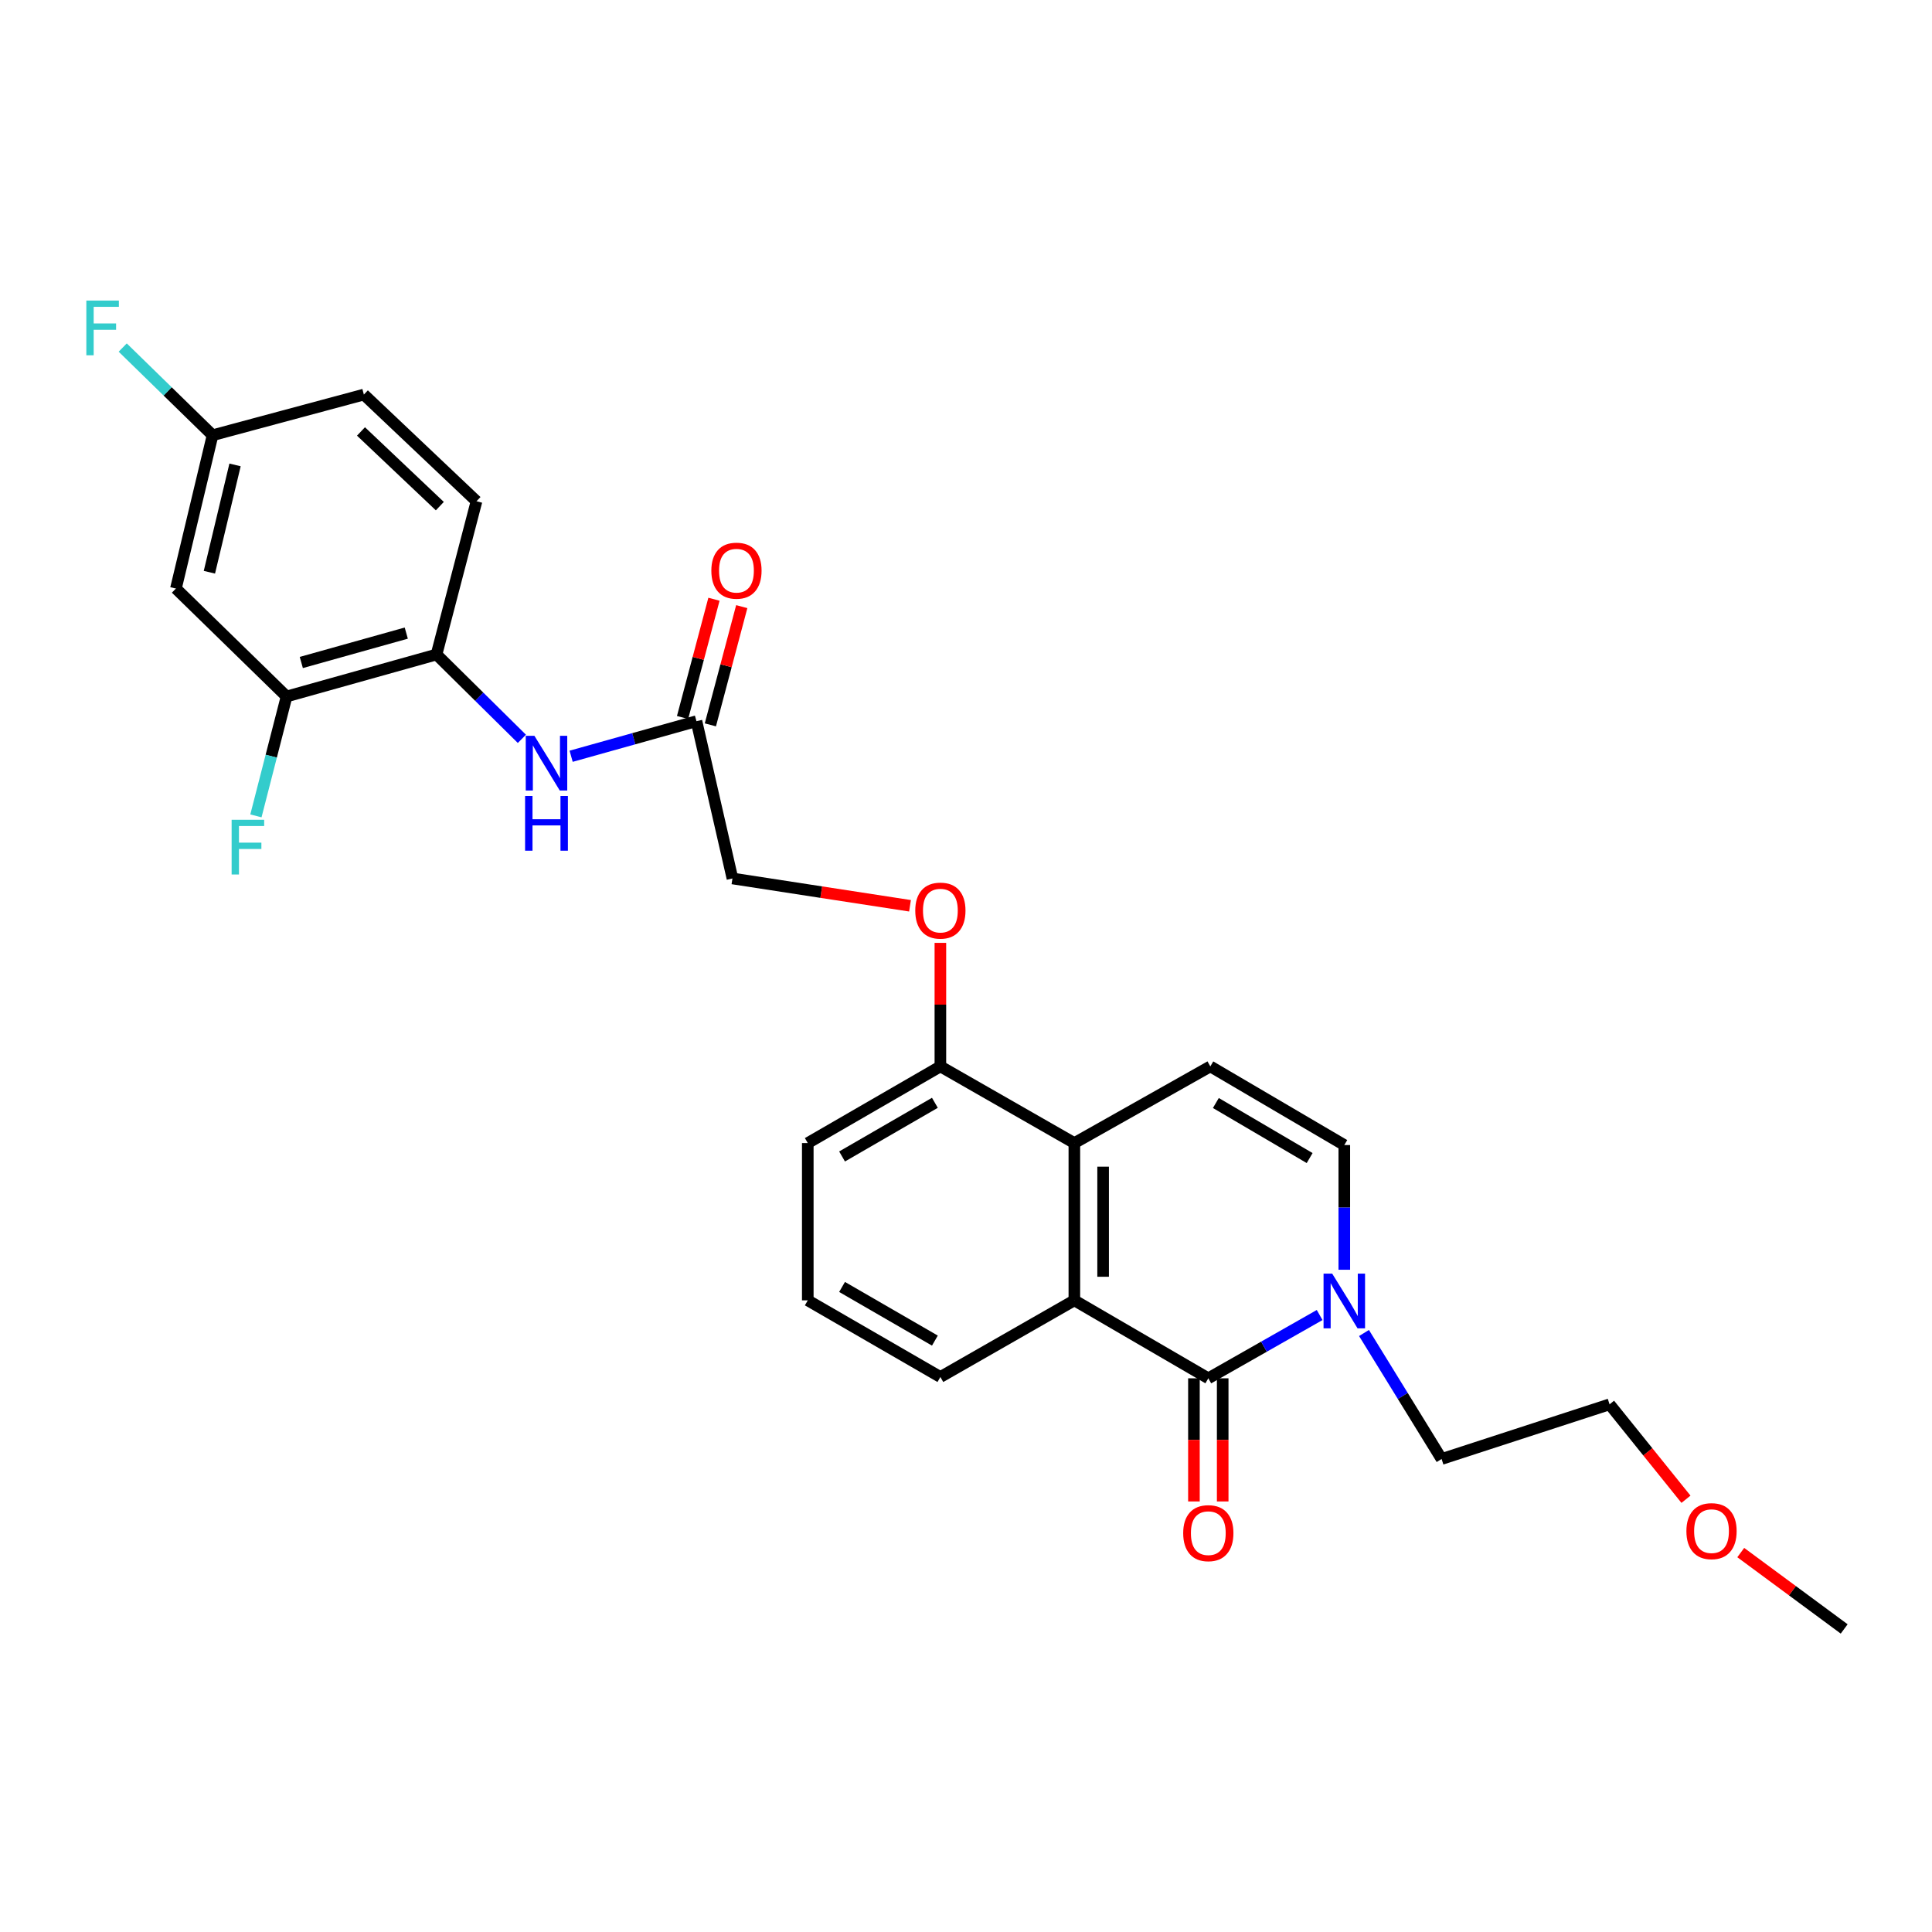 <?xml version='1.0' encoding='iso-8859-1'?>
<svg version='1.1' baseProfile='full'
              xmlns='http://www.w3.org/2000/svg'
                      xmlns:rdkit='http://www.rdkit.org/xml'
                      xmlns:xlink='http://www.w3.org/1999/xlink'
                  xml:space='preserve'
width='1000px' height='1000px' viewBox='0 0 1000 1000'>
<!-- END OF HEADER -->
<rect style='opacity:1.0;fill:#FFFFFF;stroke:none' width='1000' height='1000' x='0' y='0'> </rect>
<path class='bond-0' d='M 625.421,713.413 L 556.084,673.058' style='fill:none;fill-rule:evenodd;stroke:#000000;stroke-width:6px;stroke-linecap:butt;stroke-linejoin:miter;stroke-opacity:1' />
<path class='bond-1' d='M 625.421,713.413 L 654.232,697.033' style='fill:none;fill-rule:evenodd;stroke:#000000;stroke-width:6px;stroke-linecap:butt;stroke-linejoin:miter;stroke-opacity:1' />
<path class='bond-1' d='M 654.232,697.033 L 683.044,680.653' style='fill:none;fill-rule:evenodd;stroke:#0000FF;stroke-width:6px;stroke-linecap:butt;stroke-linejoin:miter;stroke-opacity:1' />
<path class='bond-10' d='M 617.977,713.413 L 617.977,745.284' style='fill:none;fill-rule:evenodd;stroke:#000000;stroke-width:6px;stroke-linecap:butt;stroke-linejoin:miter;stroke-opacity:1' />
<path class='bond-10' d='M 617.977,745.284 L 617.977,777.155' style='fill:none;fill-rule:evenodd;stroke:#FF0000;stroke-width:6px;stroke-linecap:butt;stroke-linejoin:miter;stroke-opacity:1' />
<path class='bond-10' d='M 632.865,713.413 L 632.865,745.284' style='fill:none;fill-rule:evenodd;stroke:#000000;stroke-width:6px;stroke-linecap:butt;stroke-linejoin:miter;stroke-opacity:1' />
<path class='bond-10' d='M 632.865,745.284 L 632.865,777.155' style='fill:none;fill-rule:evenodd;stroke:#FF0000;stroke-width:6px;stroke-linecap:butt;stroke-linejoin:miter;stroke-opacity:1' />
<path class='bond-2' d='M 556.084,673.058 L 556.084,591.653' style='fill:none;fill-rule:evenodd;stroke:#000000;stroke-width:6px;stroke-linecap:butt;stroke-linejoin:miter;stroke-opacity:1' />
<path class='bond-2' d='M 570.972,660.847 L 570.972,603.864' style='fill:none;fill-rule:evenodd;stroke:#000000;stroke-width:6px;stroke-linecap:butt;stroke-linejoin:miter;stroke-opacity:1' />
<path class='bond-19' d='M 556.084,673.058 L 486.739,712.734' style='fill:none;fill-rule:evenodd;stroke:#000000;stroke-width:6px;stroke-linecap:butt;stroke-linejoin:miter;stroke-opacity:1' />
<path class='bond-4' d='M 695.808,657.219 L 695.808,624.949' style='fill:none;fill-rule:evenodd;stroke:#0000FF;stroke-width:6px;stroke-linecap:butt;stroke-linejoin:miter;stroke-opacity:1' />
<path class='bond-4' d='M 695.808,624.949 L 695.808,592.679' style='fill:none;fill-rule:evenodd;stroke:#000000;stroke-width:6px;stroke-linecap:butt;stroke-linejoin:miter;stroke-opacity:1' />
<path class='bond-21' d='M 706.007,689.958 L 726.089,722.566' style='fill:none;fill-rule:evenodd;stroke:#0000FF;stroke-width:6px;stroke-linecap:butt;stroke-linejoin:miter;stroke-opacity:1' />
<path class='bond-21' d='M 726.089,722.566 L 746.171,755.173' style='fill:none;fill-rule:evenodd;stroke:#000000;stroke-width:6px;stroke-linecap:butt;stroke-linejoin:miter;stroke-opacity:1' />
<path class='bond-11' d='M 556.084,591.653 L 486.739,551.968' style='fill:none;fill-rule:evenodd;stroke:#000000;stroke-width:6px;stroke-linecap:butt;stroke-linejoin:miter;stroke-opacity:1' />
<path class='bond-27' d='M 556.084,591.653 L 626.463,551.968' style='fill:none;fill-rule:evenodd;stroke:#000000;stroke-width:6px;stroke-linecap:butt;stroke-linejoin:miter;stroke-opacity:1' />
<path class='bond-3' d='M 626.463,551.968 L 695.808,592.679' style='fill:none;fill-rule:evenodd;stroke:#000000;stroke-width:6px;stroke-linecap:butt;stroke-linejoin:miter;stroke-opacity:1' />
<path class='bond-3' d='M 629.327,570.914 L 677.869,599.411' style='fill:none;fill-rule:evenodd;stroke:#000000;stroke-width:6px;stroke-linecap:butt;stroke-linejoin:miter;stroke-opacity:1' />
<path class='bond-5' d='M 295.619,391.437 L 328.054,382.358' style='fill:none;fill-rule:evenodd;stroke:#0000FF;stroke-width:6px;stroke-linecap:butt;stroke-linejoin:miter;stroke-opacity:1' />
<path class='bond-5' d='M 328.054,382.358 L 360.488,373.279' style='fill:none;fill-rule:evenodd;stroke:#000000;stroke-width:6px;stroke-linecap:butt;stroke-linejoin:miter;stroke-opacity:1' />
<path class='bond-6' d='M 270.123,382.421 L 248.033,360.596' style='fill:none;fill-rule:evenodd;stroke:#0000FF;stroke-width:6px;stroke-linecap:butt;stroke-linejoin:miter;stroke-opacity:1' />
<path class='bond-6' d='M 248.033,360.596 L 225.942,338.772' style='fill:none;fill-rule:evenodd;stroke:#000000;stroke-width:6px;stroke-linecap:butt;stroke-linejoin:miter;stroke-opacity:1' />
<path class='bond-7' d='M 225.942,338.772 L 148.326,360.5' style='fill:none;fill-rule:evenodd;stroke:#000000;stroke-width:6px;stroke-linecap:butt;stroke-linejoin:miter;stroke-opacity:1' />
<path class='bond-7' d='M 210.286,327.694 L 155.955,342.904' style='fill:none;fill-rule:evenodd;stroke:#000000;stroke-width:6px;stroke-linecap:butt;stroke-linejoin:miter;stroke-opacity:1' />
<path class='bond-14' d='M 225.942,338.772 L 246.636,259.444' style='fill:none;fill-rule:evenodd;stroke:#000000;stroke-width:6px;stroke-linecap:butt;stroke-linejoin:miter;stroke-opacity:1' />
<path class='bond-9' d='M 148.326,360.5 L 91.056,304.629' style='fill:none;fill-rule:evenodd;stroke:#000000;stroke-width:6px;stroke-linecap:butt;stroke-linejoin:miter;stroke-opacity:1' />
<path class='bond-17' d='M 148.326,360.5 L 140.394,391.4' style='fill:none;fill-rule:evenodd;stroke:#000000;stroke-width:6px;stroke-linecap:butt;stroke-linejoin:miter;stroke-opacity:1' />
<path class='bond-17' d='M 140.394,391.4 L 132.461,422.3' style='fill:none;fill-rule:evenodd;stroke:#33CCCC;stroke-width:6px;stroke-linecap:butt;stroke-linejoin:miter;stroke-opacity:1' />
<path class='bond-8' d='M 360.488,373.279 L 379.115,454.692' style='fill:none;fill-rule:evenodd;stroke:#000000;stroke-width:6px;stroke-linecap:butt;stroke-linejoin:miter;stroke-opacity:1' />
<path class='bond-13' d='M 367.683,375.189 L 375.807,344.588' style='fill:none;fill-rule:evenodd;stroke:#000000;stroke-width:6px;stroke-linecap:butt;stroke-linejoin:miter;stroke-opacity:1' />
<path class='bond-13' d='M 375.807,344.588 L 383.932,313.986' style='fill:none;fill-rule:evenodd;stroke:#FF0000;stroke-width:6px;stroke-linecap:butt;stroke-linejoin:miter;stroke-opacity:1' />
<path class='bond-13' d='M 353.294,371.369 L 361.418,340.767' style='fill:none;fill-rule:evenodd;stroke:#000000;stroke-width:6px;stroke-linecap:butt;stroke-linejoin:miter;stroke-opacity:1' />
<path class='bond-13' d='M 361.418,340.767 L 369.542,310.166' style='fill:none;fill-rule:evenodd;stroke:#FF0000;stroke-width:6px;stroke-linecap:butt;stroke-linejoin:miter;stroke-opacity:1' />
<path class='bond-29' d='M 91.056,304.629 L 110.022,225.276' style='fill:none;fill-rule:evenodd;stroke:#000000;stroke-width:6px;stroke-linecap:butt;stroke-linejoin:miter;stroke-opacity:1' />
<path class='bond-29' d='M 108.382,296.187 L 121.658,240.639' style='fill:none;fill-rule:evenodd;stroke:#000000;stroke-width:6px;stroke-linecap:butt;stroke-linejoin:miter;stroke-opacity:1' />
<path class='bond-12' d='M 486.739,551.968 L 486.739,519.998' style='fill:none;fill-rule:evenodd;stroke:#000000;stroke-width:6px;stroke-linecap:butt;stroke-linejoin:miter;stroke-opacity:1' />
<path class='bond-12' d='M 486.739,519.998 L 486.739,488.028' style='fill:none;fill-rule:evenodd;stroke:#FF0000;stroke-width:6px;stroke-linecap:butt;stroke-linejoin:miter;stroke-opacity:1' />
<path class='bond-28' d='M 486.739,551.968 L 418.105,591.653' style='fill:none;fill-rule:evenodd;stroke:#000000;stroke-width:6px;stroke-linecap:butt;stroke-linejoin:miter;stroke-opacity:1' />
<path class='bond-28' d='M 483.896,570.81 L 435.852,598.589' style='fill:none;fill-rule:evenodd;stroke:#000000;stroke-width:6px;stroke-linecap:butt;stroke-linejoin:miter;stroke-opacity:1' />
<path class='bond-16' d='M 471.017,468.832 L 425.066,461.762' style='fill:none;fill-rule:evenodd;stroke:#FF0000;stroke-width:6px;stroke-linecap:butt;stroke-linejoin:miter;stroke-opacity:1' />
<path class='bond-16' d='M 425.066,461.762 L 379.115,454.692' style='fill:none;fill-rule:evenodd;stroke:#000000;stroke-width:6px;stroke-linecap:butt;stroke-linejoin:miter;stroke-opacity:1' />
<path class='bond-18' d='M 246.636,259.444 L 188.341,204.226' style='fill:none;fill-rule:evenodd;stroke:#000000;stroke-width:6px;stroke-linecap:butt;stroke-linejoin:miter;stroke-opacity:1' />
<path class='bond-18' d='M 227.654,261.97 L 186.847,223.317' style='fill:none;fill-rule:evenodd;stroke:#000000;stroke-width:6px;stroke-linecap:butt;stroke-linejoin:miter;stroke-opacity:1' />
<path class='bond-15' d='M 110.022,225.276 L 188.341,204.226' style='fill:none;fill-rule:evenodd;stroke:#000000;stroke-width:6px;stroke-linecap:butt;stroke-linejoin:miter;stroke-opacity:1' />
<path class='bond-20' d='M 110.022,225.276 L 86.769,202.584' style='fill:none;fill-rule:evenodd;stroke:#000000;stroke-width:6px;stroke-linecap:butt;stroke-linejoin:miter;stroke-opacity:1' />
<path class='bond-20' d='M 86.769,202.584 L 63.517,179.892' style='fill:none;fill-rule:evenodd;stroke:#33CCCC;stroke-width:6px;stroke-linecap:butt;stroke-linejoin:miter;stroke-opacity:1' />
<path class='bond-22' d='M 486.739,712.734 L 418.105,673.058' style='fill:none;fill-rule:evenodd;stroke:#000000;stroke-width:6px;stroke-linecap:butt;stroke-linejoin:miter;stroke-opacity:1' />
<path class='bond-22' d='M 483.895,693.894 L 435.851,666.12' style='fill:none;fill-rule:evenodd;stroke:#000000;stroke-width:6px;stroke-linecap:butt;stroke-linejoin:miter;stroke-opacity:1' />
<path class='bond-25' d='M 746.171,755.173 L 833.109,726.878' style='fill:none;fill-rule:evenodd;stroke:#000000;stroke-width:6px;stroke-linecap:butt;stroke-linejoin:miter;stroke-opacity:1' />
<path class='bond-24' d='M 418.105,673.058 L 418.105,591.653' style='fill:none;fill-rule:evenodd;stroke:#000000;stroke-width:6px;stroke-linecap:butt;stroke-linejoin:miter;stroke-opacity:1' />
<path class='bond-23' d='M 872.658,776.011 L 852.883,751.444' style='fill:none;fill-rule:evenodd;stroke:#FF0000;stroke-width:6px;stroke-linecap:butt;stroke-linejoin:miter;stroke-opacity:1' />
<path class='bond-23' d='M 852.883,751.444 L 833.109,726.878' style='fill:none;fill-rule:evenodd;stroke:#000000;stroke-width:6px;stroke-linecap:butt;stroke-linejoin:miter;stroke-opacity:1' />
<path class='bond-26' d='M 901.012,803.609 L 927.779,823.373' style='fill:none;fill-rule:evenodd;stroke:#FF0000;stroke-width:6px;stroke-linecap:butt;stroke-linejoin:miter;stroke-opacity:1' />
<path class='bond-26' d='M 927.779,823.373 L 954.545,843.137' style='fill:none;fill-rule:evenodd;stroke:#000000;stroke-width:6px;stroke-linecap:butt;stroke-linejoin:miter;stroke-opacity:1' />
<path  class='atom-2' d='M 689.548 659.237
L 698.828 674.237
Q 699.748 675.717, 701.228 678.397
Q 702.708 681.077, 702.788 681.237
L 702.788 659.237
L 706.548 659.237
L 706.548 687.557
L 702.668 687.557
L 692.708 671.157
Q 691.548 669.237, 690.308 667.037
Q 689.108 664.837, 688.748 664.157
L 688.748 687.557
L 685.068 687.557
L 685.068 659.237
L 689.548 659.237
' fill='#0000FF'/>
<path  class='atom-6' d='M 276.604 380.847
L 285.884 395.847
Q 286.804 397.327, 288.284 400.007
Q 289.764 402.687, 289.844 402.847
L 289.844 380.847
L 293.604 380.847
L 293.604 409.167
L 289.724 409.167
L 279.764 392.767
Q 278.604 390.847, 277.364 388.647
Q 276.164 386.447, 275.804 385.767
L 275.804 409.167
L 272.124 409.167
L 272.124 380.847
L 276.604 380.847
' fill='#0000FF'/>
<path  class='atom-6' d='M 271.784 411.999
L 275.624 411.999
L 275.624 424.039
L 290.104 424.039
L 290.104 411.999
L 293.944 411.999
L 293.944 440.319
L 290.104 440.319
L 290.104 427.239
L 275.624 427.239
L 275.624 440.319
L 271.784 440.319
L 271.784 411.999
' fill='#0000FF'/>
<path  class='atom-11' d='M 612.421 793.557
Q 612.421 786.757, 615.781 782.957
Q 619.141 779.157, 625.421 779.157
Q 631.701 779.157, 635.061 782.957
Q 638.421 786.757, 638.421 793.557
Q 638.421 800.437, 635.021 804.357
Q 631.621 808.237, 625.421 808.237
Q 619.181 808.237, 615.781 804.357
Q 612.421 800.477, 612.421 793.557
M 625.421 805.037
Q 629.741 805.037, 632.061 802.157
Q 634.421 799.237, 634.421 793.557
Q 634.421 787.997, 632.061 785.197
Q 629.741 782.357, 625.421 782.357
Q 621.101 782.357, 618.741 785.157
Q 616.421 787.957, 616.421 793.557
Q 616.421 799.277, 618.741 802.157
Q 621.101 805.037, 625.421 805.037
' fill='#FF0000'/>
<path  class='atom-13' d='M 473.739 471.331
Q 473.739 464.531, 477.099 460.731
Q 480.459 456.931, 486.739 456.931
Q 493.019 456.931, 496.379 460.731
Q 499.739 464.531, 499.739 471.331
Q 499.739 478.211, 496.339 482.131
Q 492.939 486.011, 486.739 486.011
Q 480.499 486.011, 477.099 482.131
Q 473.739 478.251, 473.739 471.331
M 486.739 482.811
Q 491.059 482.811, 493.379 479.931
Q 495.739 477.011, 495.739 471.331
Q 495.739 465.771, 493.379 462.971
Q 491.059 460.131, 486.739 460.131
Q 482.419 460.131, 480.059 462.931
Q 477.739 465.731, 477.739 471.331
Q 477.739 477.051, 480.059 479.931
Q 482.419 482.811, 486.739 482.811
' fill='#FF0000'/>
<path  class='atom-14' d='M 368.191 295.379
Q 368.191 288.579, 371.551 284.779
Q 374.911 280.979, 381.191 280.979
Q 387.471 280.979, 390.831 284.779
Q 394.191 288.579, 394.191 295.379
Q 394.191 302.259, 390.791 306.179
Q 387.391 310.059, 381.191 310.059
Q 374.951 310.059, 371.551 306.179
Q 368.191 302.299, 368.191 295.379
M 381.191 306.859
Q 385.511 306.859, 387.831 303.979
Q 390.191 301.059, 390.191 295.379
Q 390.191 289.819, 387.831 287.019
Q 385.511 284.179, 381.191 284.179
Q 376.871 284.179, 374.511 286.979
Q 372.191 289.779, 372.191 295.379
Q 372.191 301.099, 374.511 303.979
Q 376.871 306.859, 381.191 306.859
' fill='#FF0000'/>
<path  class='atom-18' d='M 119.89 424.312
L 136.73 424.312
L 136.73 427.552
L 123.69 427.552
L 123.69 436.152
L 135.29 436.152
L 135.29 439.432
L 123.69 439.432
L 123.69 452.632
L 119.89 452.632
L 119.89 424.312
' fill='#33CCCC'/>
<path  class='atom-21' d='M 44.689 155.575
L 61.529 155.575
L 61.529 158.815
L 48.489 158.815
L 48.489 167.415
L 60.089 167.415
L 60.089 170.695
L 48.489 170.695
L 48.489 183.895
L 44.689 183.895
L 44.689 155.575
' fill='#33CCCC'/>
<path  class='atom-24' d='M 872.879 792.515
Q 872.879 785.715, 876.239 781.915
Q 879.599 778.115, 885.879 778.115
Q 892.159 778.115, 895.519 781.915
Q 898.879 785.715, 898.879 792.515
Q 898.879 799.395, 895.479 803.315
Q 892.079 807.195, 885.879 807.195
Q 879.639 807.195, 876.239 803.315
Q 872.879 799.435, 872.879 792.515
M 885.879 803.995
Q 890.199 803.995, 892.519 801.115
Q 894.879 798.195, 894.879 792.515
Q 894.879 786.955, 892.519 784.155
Q 890.199 781.315, 885.879 781.315
Q 881.559 781.315, 879.199 784.115
Q 876.879 786.915, 876.879 792.515
Q 876.879 798.235, 879.199 801.115
Q 881.559 803.995, 885.879 803.995
' fill='#FF0000'/>
</svg>
